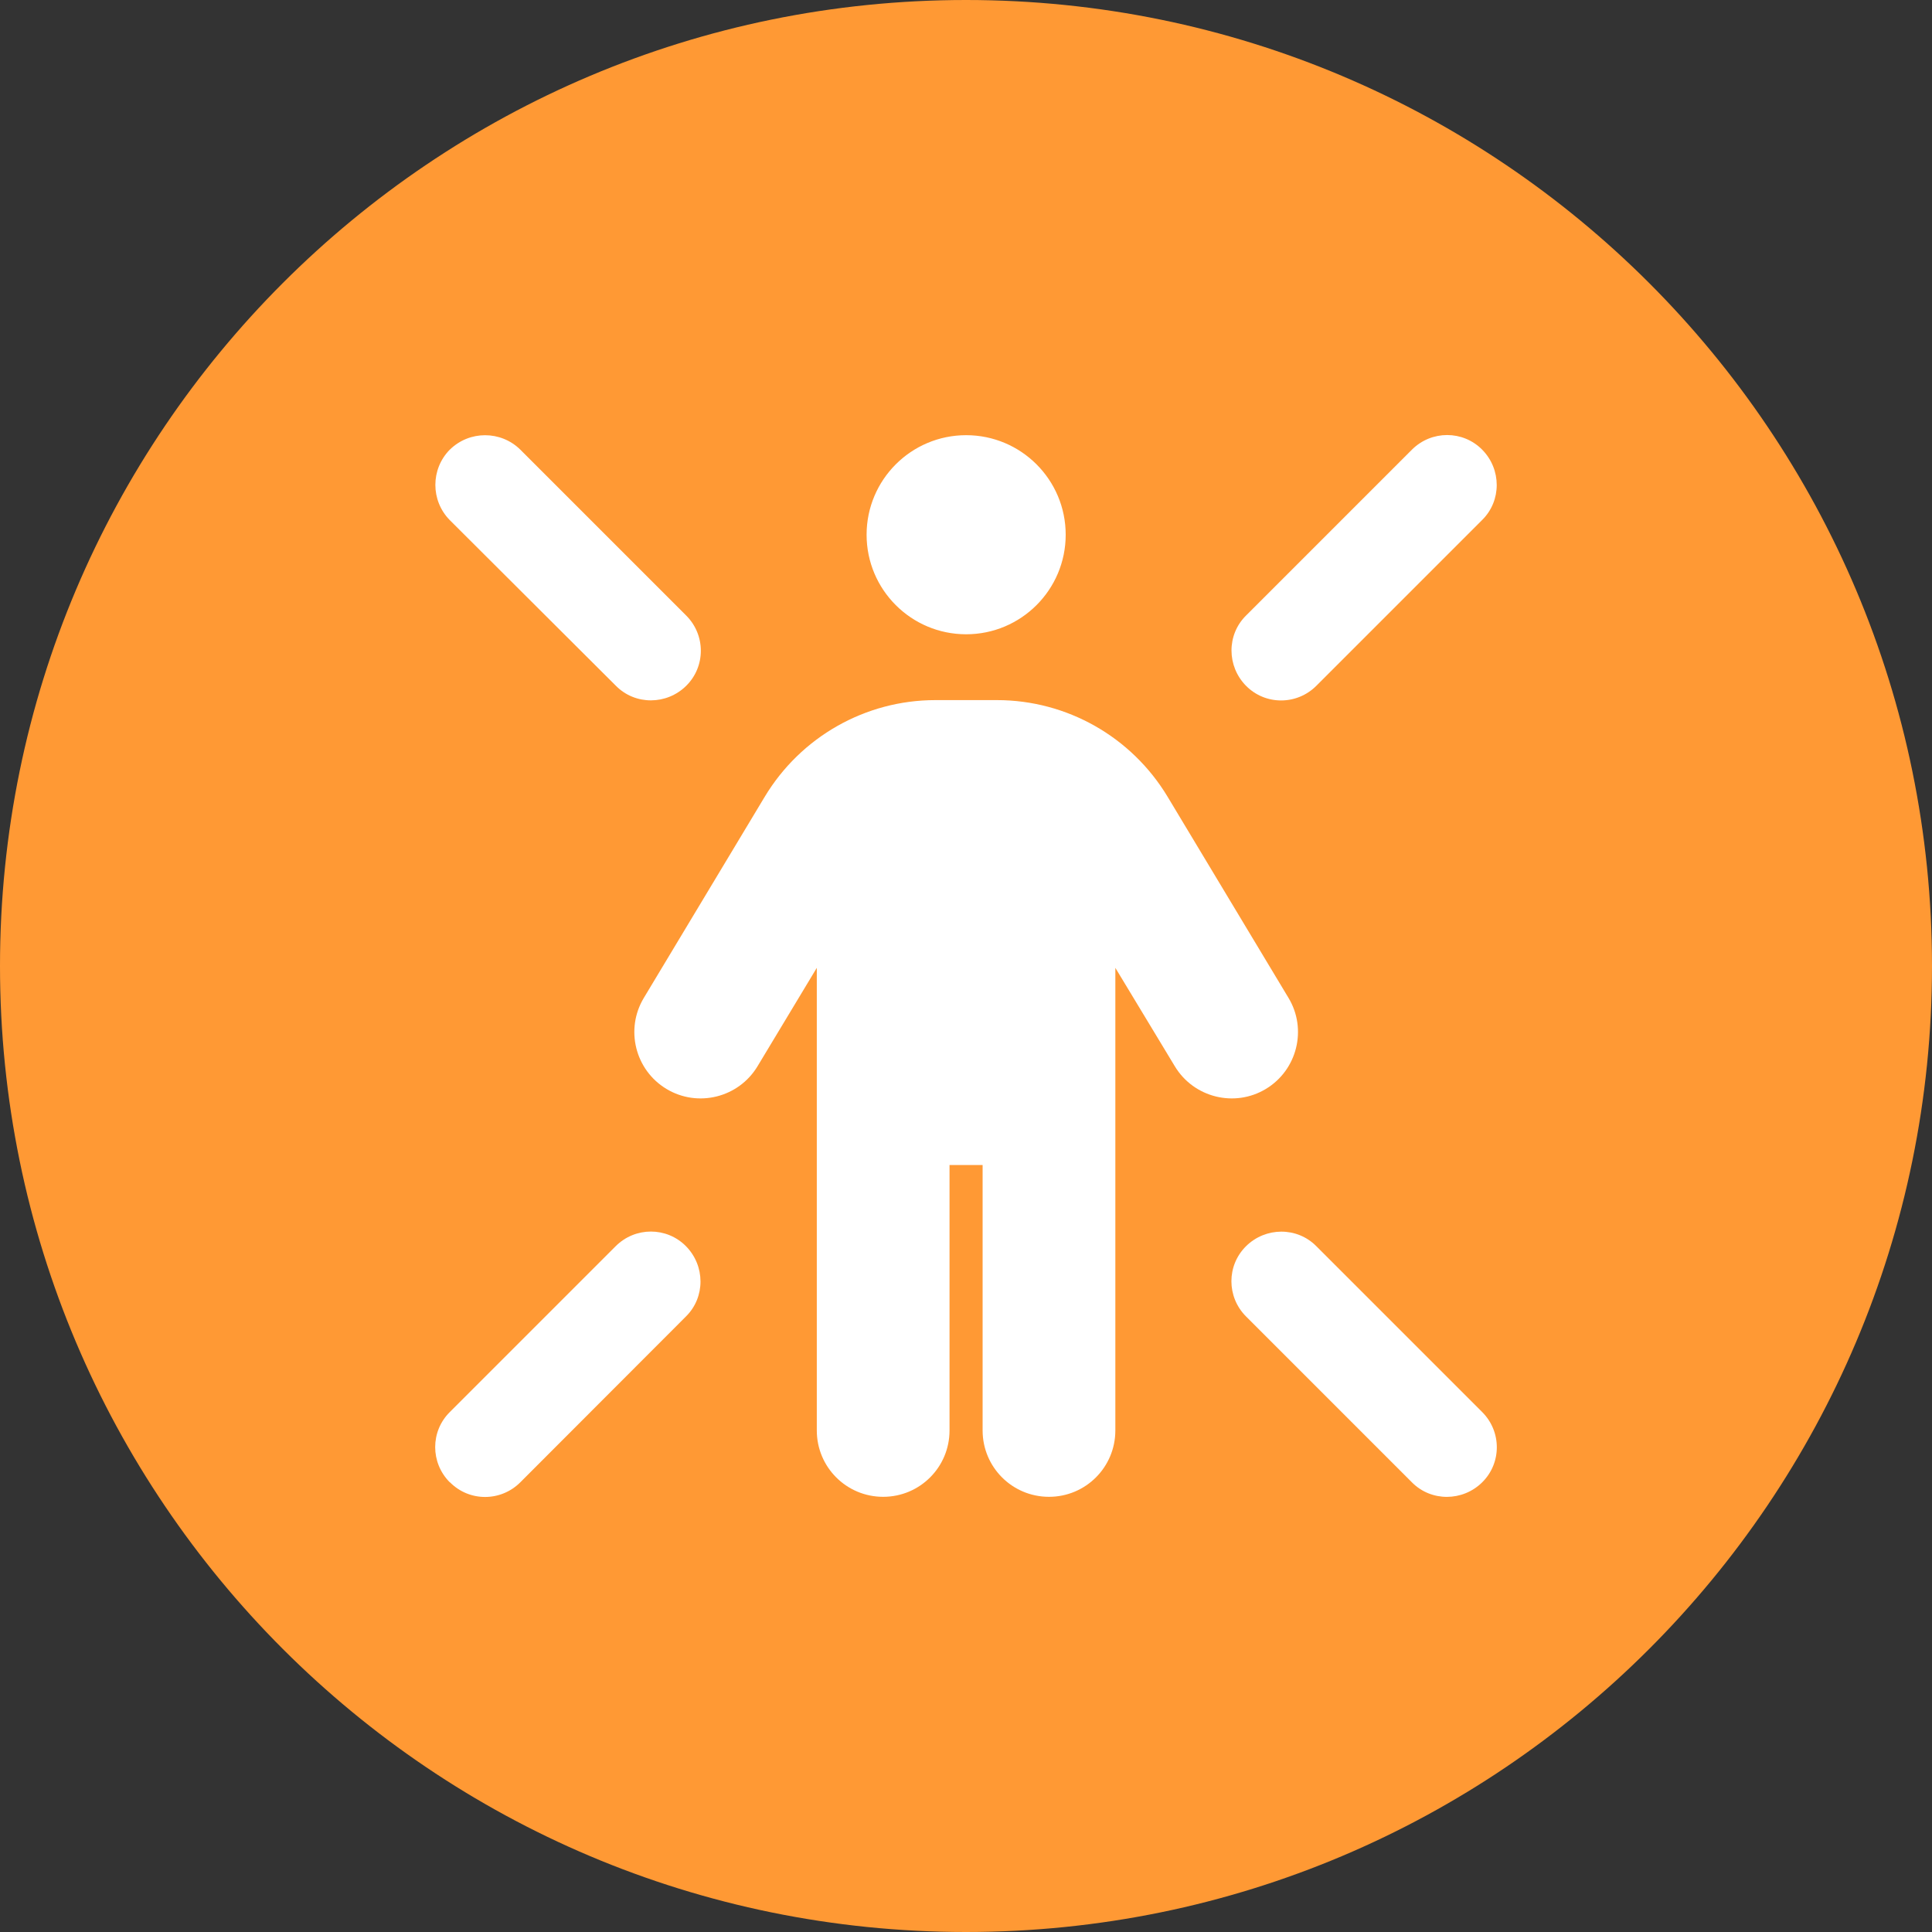 <?xml version="1.0" encoding="UTF-8"?>
<svg id="b" data-name="レイヤー 2" xmlns="http://www.w3.org/2000/svg" viewBox="0 0 400 400">
  <rect x="0" y="0" width="400" height="400" fill="#333333" stroke="none"/>
  <defs>
    <style>
      .d {
        fill: #ff9934;
      }

      .d, .e {
        stroke-width: 0px;
      }

      .e {
        fill: #fff;
      }
    </style>
  </defs>
  <g id="c" data-name="レイヤー 1">
    <g>
      <path class="d" d="M400,200c0,110.46-89.54,200-200,200S0,310.46,0,200,89.54,0,200,0s200,89.54,200,200Z"/>
      <path class="e" d="M179.42,110.71c0-11.38,9.23-20.61,20.61-20.61s20.61,9.23,20.61,20.61-9.23,20.61-20.61,20.61-20.61-9.23-20.61-20.61ZM196.59,241.21v54.95c0,7.6-6.14,13.74-13.74,13.74s-13.74-6.14-13.74-13.74v-95.78l-12.28,20.39c-3.91,6.48-12.36,8.59-18.85,4.68s-8.59-12.36-4.68-18.85l25.03-41.64c7.47-12.41,20.86-20.01,35.33-20.01h12.75c14.47,0,27.86,7.6,35.33,20.01l25.03,41.64c3.91,6.48,1.8,14.94-4.68,18.85s-14.94,1.8-18.85-4.68l-12.32-20.39v95.78c0,7.6-6.14,13.74-13.74,13.74s-13.74-6.14-13.74-13.74v-54.95h-6.87ZM93.13,93.1c4.04-3.99,10.56-3.99,14.6,0l34.34,34.34c4.04,4.04,4.04,10.56,0,14.55-4.04,3.99-10.56,4.04-14.55,0l-34.39-34.3c-3.99-4.04-3.99-10.56,0-14.6ZM292.32,93.1c4.04-4.04,10.56-4.04,14.55,0,3.99,4.04,4.04,10.56,0,14.55l-34.34,34.34c-4.04,4.04-10.56,4.04-14.55,0s-4.04-10.56,0-14.55l34.34-34.34ZM93.13,306.9c-4.04-4.04-4.04-10.56,0-14.55l34.34-34.34c4.04-4.04,10.56-4.04,14.55,0,3.99,4.04,4.04,10.56,0,14.55l-34.3,34.34c-4.04,4.04-10.56,4.04-14.55,0h-.04ZM292.32,306.9l-34.34-34.34c-4.04-4.04-4.04-10.56,0-14.55s10.56-4.04,14.55,0l34.34,34.34c4.04,4.04,4.04,10.56,0,14.55-4.04,3.99-10.56,4.04-14.55,0Z"/>
    </g>
  </g>
</svg>